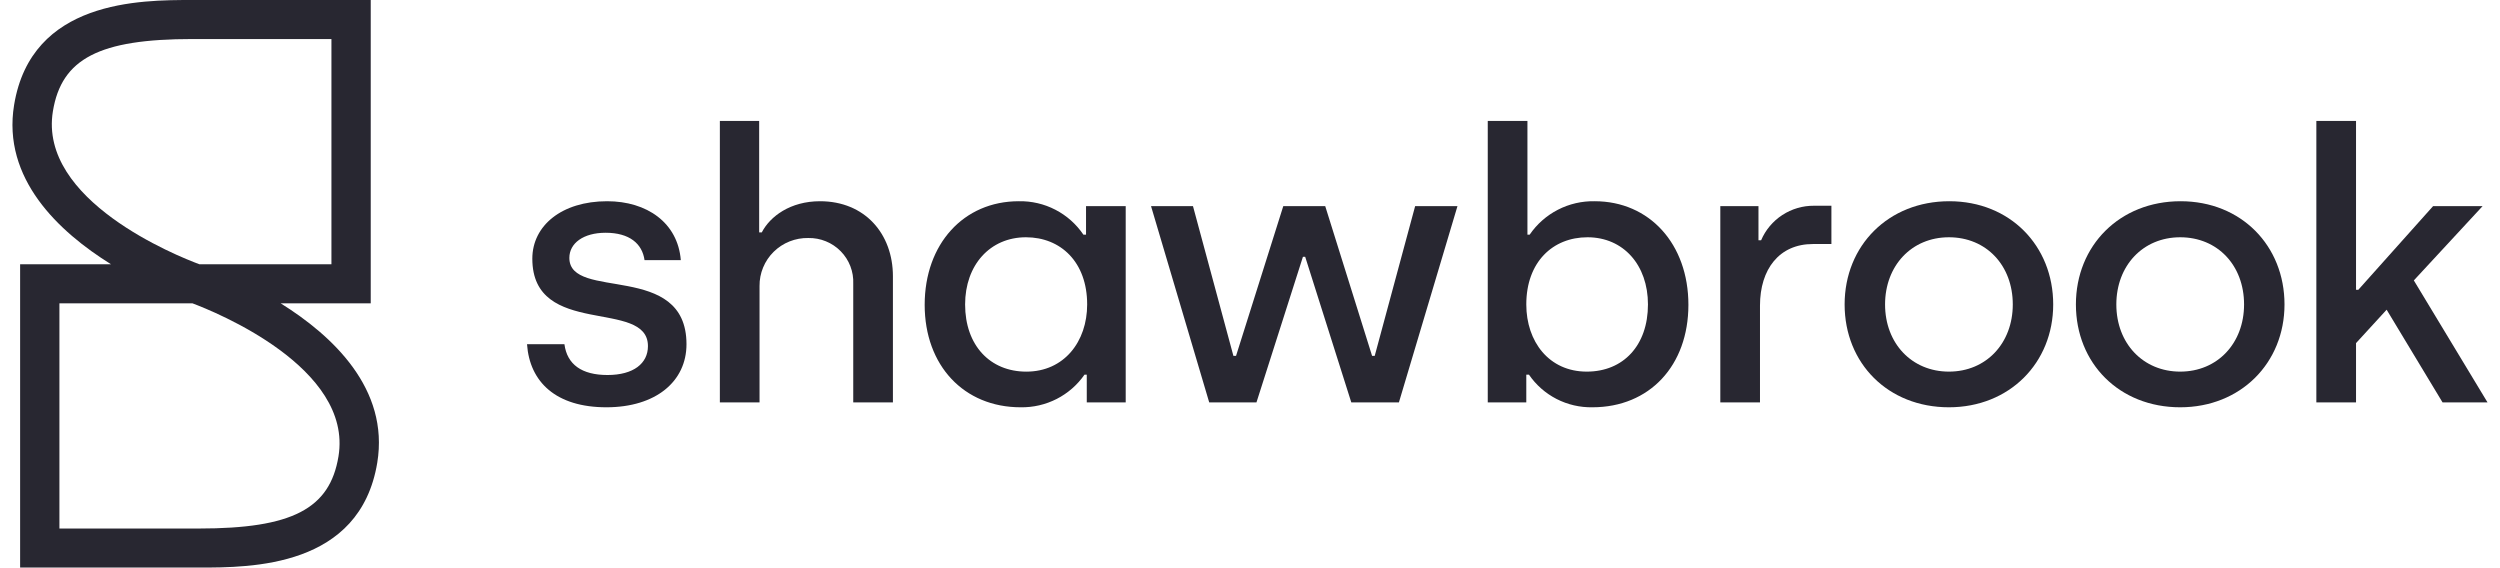 <svg width="185" height="42" viewBox="0 0 185 42" fill="none" xmlns="http://www.w3.org/2000/svg">
<path d="M39 25.473H41.768C41.964 26.973 43.054 27.751 44.956 27.751C46.885 27.751 47.948 26.89 47.948 25.612C47.948 22.057 39.392 25.056 39.392 19.141C39.392 16.696 41.572 14.891 44.928 14.891C47.864 14.891 50.157 16.474 50.38 19.252H47.696C47.528 18.03 46.578 17.224 44.816 17.224C43.166 17.224 42.132 18.002 42.132 19.085C42.132 22.307 50.8 19.307 50.8 25.473C50.8 28.223 48.535 30.139 44.872 30.139C41.153 30.139 39.196 28.278 39 25.473Z" fill="#282731"/>
<path d="M53.27 8.948H56.178V17.196H56.373C56.989 16.002 58.498 14.891 60.679 14.891C64.007 14.891 66.076 17.307 66.076 20.446V29.778H63.14V21.002C63.16 20.558 63.087 20.116 62.928 19.702C62.769 19.288 62.526 18.91 62.214 18.593C61.902 18.275 61.529 18.024 61.115 17.856C60.703 17.687 60.259 17.605 59.813 17.613C59.339 17.604 58.868 17.69 58.428 17.865C57.988 18.04 57.588 18.301 57.252 18.633C56.915 18.964 56.65 19.359 56.47 19.795C56.29 20.23 56.2 20.697 56.206 21.168V29.778H53.27V8.948Z" fill="#282731"/>
<path d="M68.426 22.557C68.426 18.057 71.306 14.891 75.388 14.891C76.33 14.871 77.262 15.088 78.097 15.52C78.933 15.952 79.646 16.586 80.17 17.363H80.366V15.252H83.302V29.778H80.421V27.723H80.254C79.728 28.482 79.021 29.099 78.197 29.521C77.372 29.942 76.455 30.155 75.528 30.139C71.334 30.139 68.426 27.056 68.426 22.557ZM80.45 22.529C80.45 19.391 78.492 17.558 75.92 17.558C73.263 17.558 71.418 19.613 71.418 22.529C71.418 25.556 73.263 27.501 75.948 27.501C78.744 27.501 80.45 25.279 80.45 22.529Z" fill="#282731"/>
<path d="M85.176 15.252H88.28L91.272 26.334H91.467L94.963 15.252H98.066L101.534 26.334H101.729L104.721 15.252H107.853L103.519 29.778H99.996L96.584 19.002H96.417L92.978 29.778H89.482L85.176 15.252Z" fill="#282731"/>
<path d="M113.142 27.723H112.946V29.778H110.094V8.948H113.03V17.363H113.197C113.728 16.585 114.446 15.952 115.286 15.52C116.126 15.088 117.062 14.872 118.007 14.891C122.062 14.891 124.942 18.057 124.942 22.557C124.942 27.056 122.062 30.139 117.839 30.139C116.916 30.156 116.003 29.944 115.182 29.522C114.362 29.1 113.66 28.482 113.142 27.723ZM121.949 22.529C121.949 19.613 120.132 17.558 117.476 17.558C114.904 17.558 112.946 19.39 112.946 22.529C112.946 25.279 114.624 27.5 117.42 27.5C120.132 27.5 121.949 25.556 121.949 22.529Z" fill="#282731"/>
<path d="M127.303 15.252H130.127V17.78H130.323C130.648 17.017 131.193 16.367 131.89 15.913C132.587 15.458 133.404 15.218 134.237 15.225H135.524V18.058H134.153C131.665 18.058 130.239 19.918 130.239 22.613V29.778H127.303V15.252Z" fill="#282731"/>
<path d="M136.502 22.529C136.502 18.168 139.746 14.891 144.248 14.891C148.75 14.891 151.937 18.196 151.937 22.529C151.937 26.862 148.694 30.139 144.22 30.139C139.718 30.139 136.502 26.89 136.502 22.529ZM148.946 22.529C148.946 19.64 146.988 17.558 144.22 17.558C141.452 17.558 139.495 19.668 139.495 22.529C139.495 25.418 141.48 27.5 144.22 27.5C146.988 27.5 148.946 25.39 148.946 22.529Z" fill="#282731"/>
<path d="M153.617 22.529C153.617 18.168 156.861 14.891 161.363 14.891C165.865 14.891 169.053 18.196 169.053 22.529C169.053 26.862 165.808 30.139 161.335 30.139C156.833 30.139 153.617 26.89 153.617 22.529ZM166.061 22.529C166.061 19.64 164.103 17.558 161.335 17.558C158.567 17.558 156.609 19.668 156.609 22.529C156.609 25.418 158.595 27.5 161.335 27.5C164.103 27.5 166.061 25.39 166.061 22.529Z" fill="#282731"/>
<path d="M180.749 29.778L176.611 22.918L174.346 25.39V29.778H171.41V8.948H174.346V21.446H174.514L180.05 15.252H183.713L178.624 20.751L184.077 29.778H180.749Z" fill="#282731"/>
<path d="M14.718 42H1.489V19.555H8.215C4.352 17.154 0.147 13.221 1.044 7.764C2.32 0 10.365 0 14.231 0H27.434V22.445H20.767C24.62 24.846 28.815 28.779 27.918 34.236C26.642 42 18.589 42 14.718 42ZM4.397 39.111H14.718C21.608 39.111 24.408 37.663 25.048 33.77C26.13 27.184 15.875 23.058 14.239 22.445H4.397V39.111ZM14.754 19.555H24.526V2.889H14.231C7.35 2.889 4.554 4.337 3.915 8.229C2.83 14.835 13.116 18.946 14.754 19.555Z" fill="#282731"/>
</svg>
